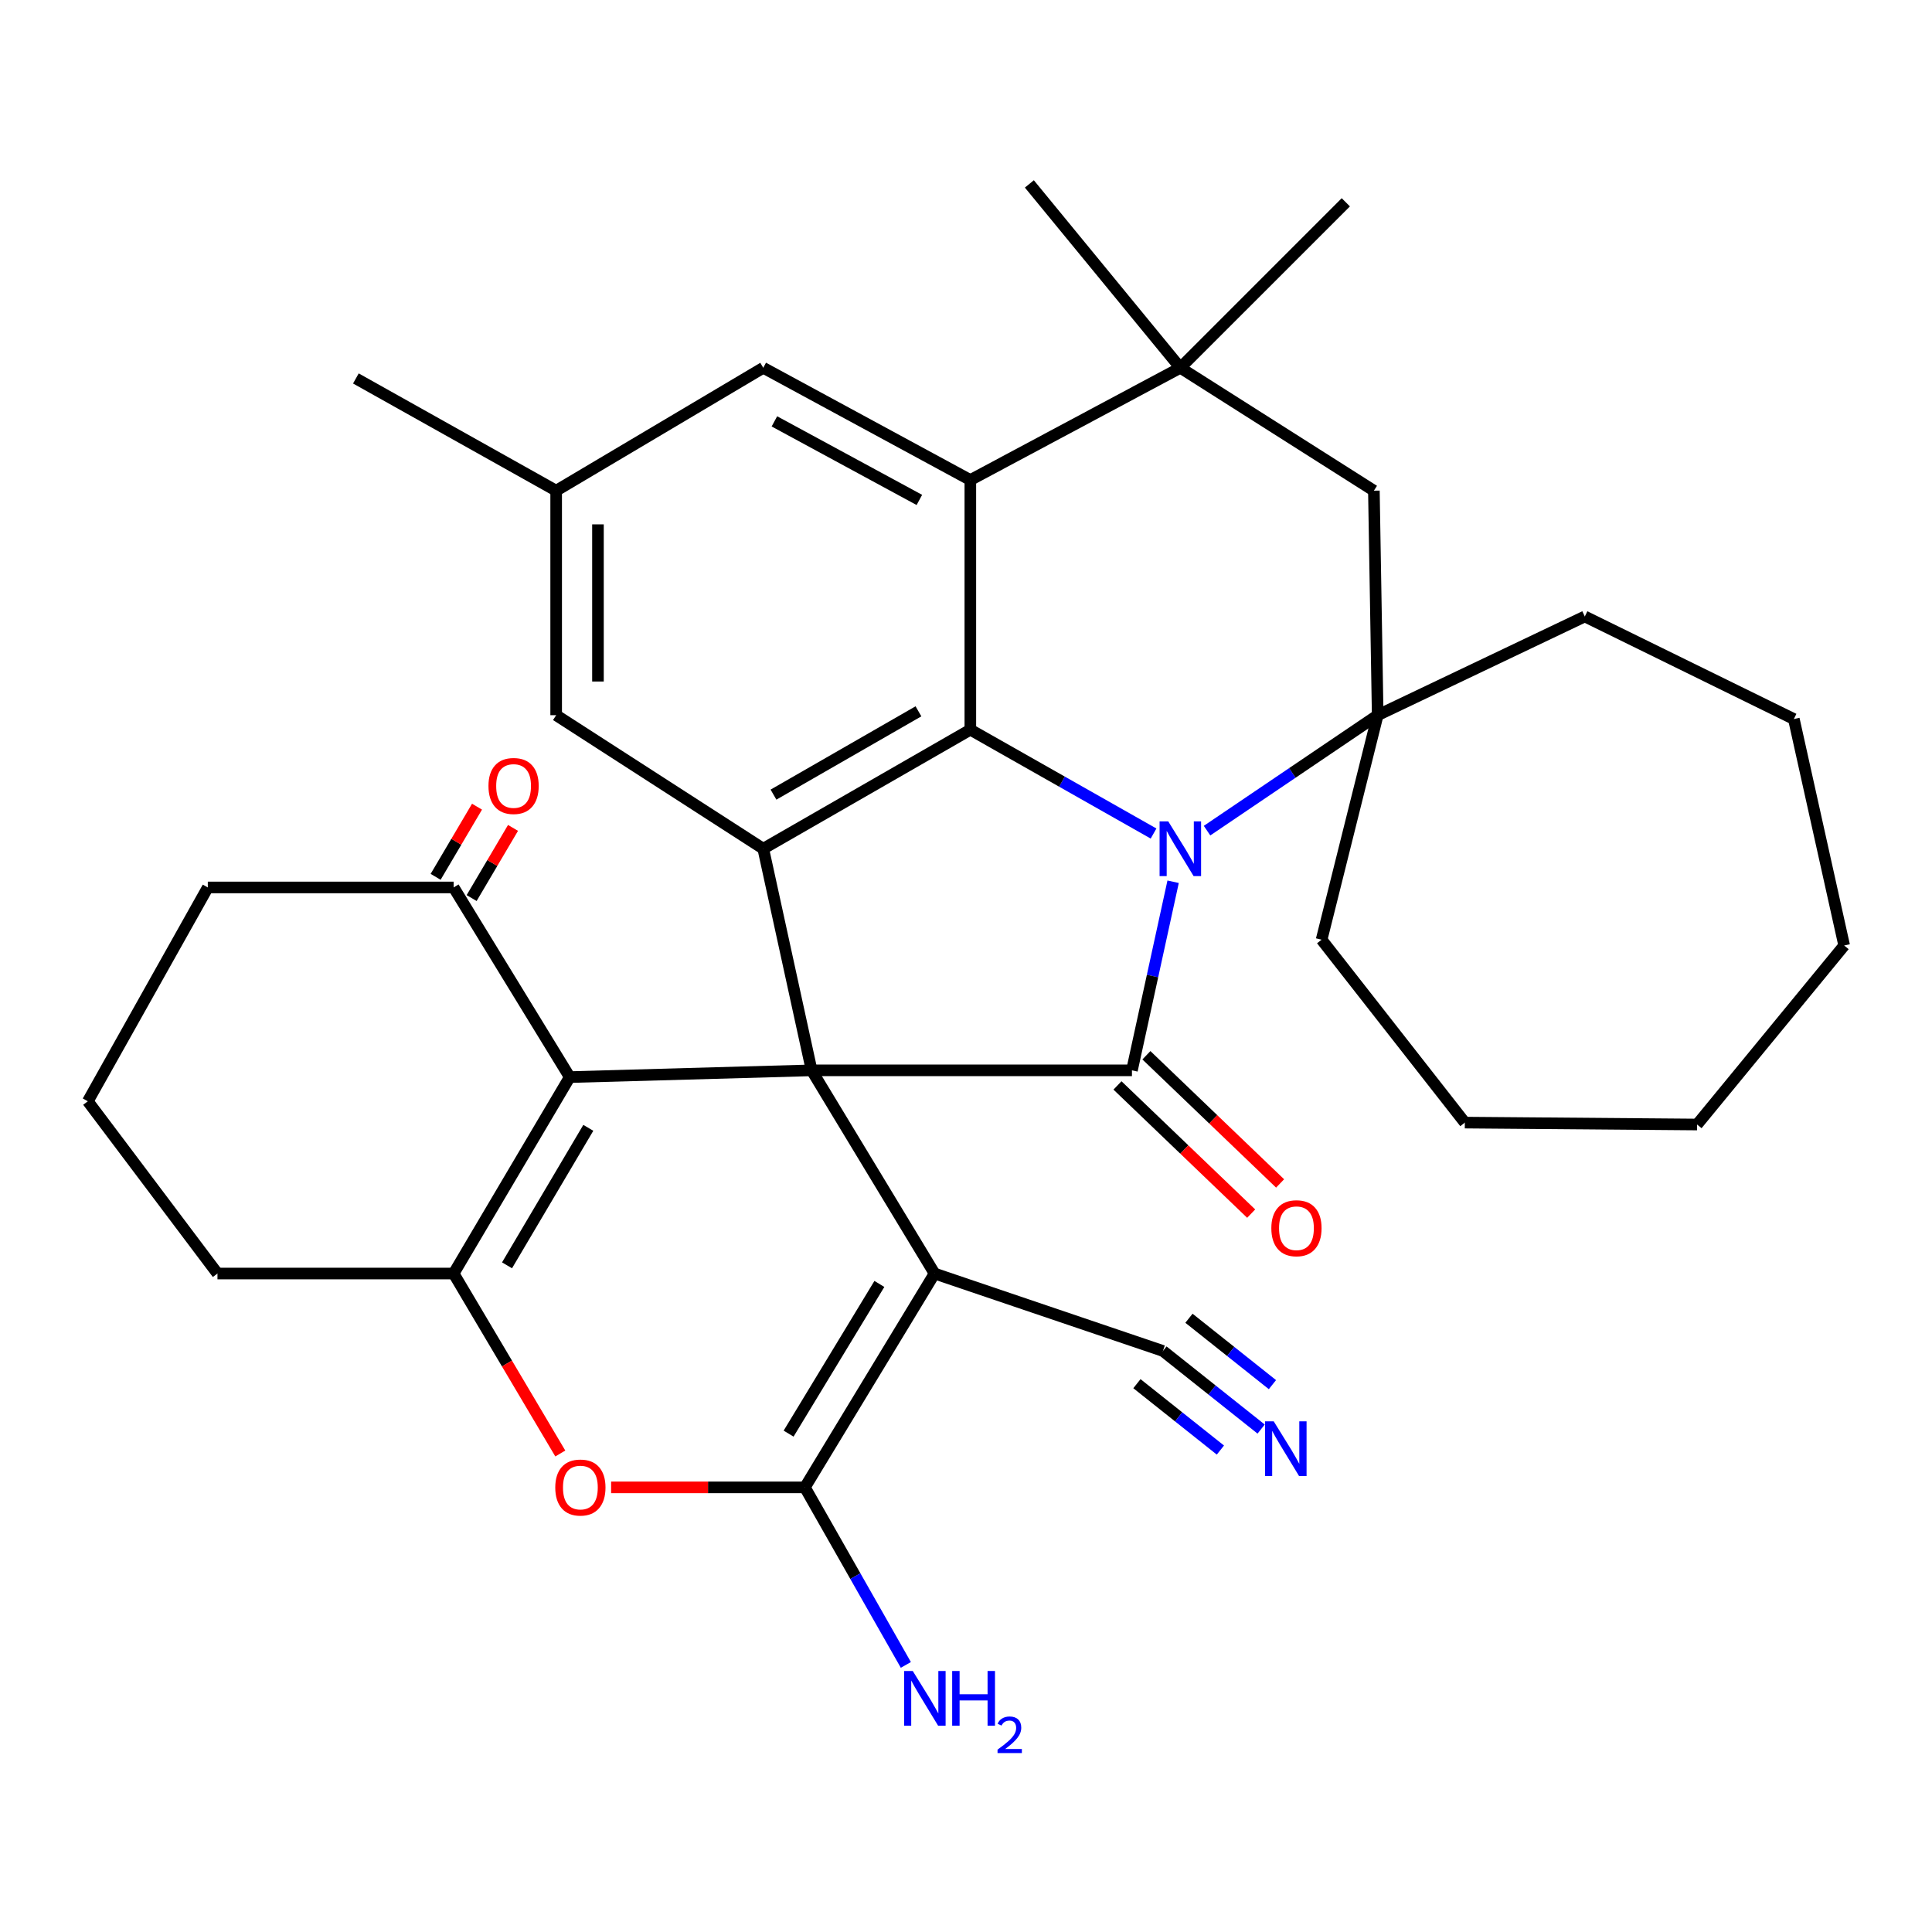 <?xml version='1.0' encoding='iso-8859-1'?>
<svg version='1.1' baseProfile='full'
              xmlns='http://www.w3.org/2000/svg'
                      xmlns:rdkit='http://www.rdkit.org/xml'
                      xmlns:xlink='http://www.w3.org/1999/xlink'
                  xml:space='preserve'
width='1000px' height='1000px' viewBox='0 0 1000 1000'>
<!-- END OF HEADER -->
<rect style='opacity:1.0;fill:#FFFFFF;stroke:none' width='1000' height='1000' x='0' y='0'> </rect>
<path class='bond-1' d='M 420.104,554.008 L 585.893,554.008' style='fill:none;fill-rule:evenodd;stroke:#000000;stroke-width:6px;stroke-linecap:butt;stroke-linejoin:miter;stroke-opacity:1' />
<path class='bond-2' d='M 420.104,554.008 L 483.728,659.177' style='fill:none;fill-rule:evenodd;stroke:#000000;stroke-width:6px;stroke-linecap:butt;stroke-linejoin:miter;stroke-opacity:1' />
<path class='bond-4' d='M 420.104,554.008 L 294.901,557.505' style='fill:none;fill-rule:evenodd;stroke:#000000;stroke-width:6px;stroke-linecap:butt;stroke-linejoin:miter;stroke-opacity:1' />
<path class='bond-5' d='M 420.104,554.008 L 395.059,439.296' style='fill:none;fill-rule:evenodd;stroke:#000000;stroke-width:6px;stroke-linecap:butt;stroke-linejoin:miter;stroke-opacity:1' />
<path class='bond-0' d='M 607.206,456.391 L 596.549,505.199' style='fill:none;fill-rule:evenodd;stroke:#0000FF;stroke-width:6px;stroke-linecap:butt;stroke-linejoin:miter;stroke-opacity:1' />
<path class='bond-0' d='M 596.549,505.199 L 585.893,554.008' style='fill:none;fill-rule:evenodd;stroke:#000000;stroke-width:6px;stroke-linecap:butt;stroke-linejoin:miter;stroke-opacity:1' />
<path class='bond-9' d='M 624.762,429.943 L 668.927,400.061' style='fill:none;fill-rule:evenodd;stroke:#0000FF;stroke-width:6px;stroke-linecap:butt;stroke-linejoin:miter;stroke-opacity:1' />
<path class='bond-9' d='M 668.927,400.061 L 713.091,370.18' style='fill:none;fill-rule:evenodd;stroke:#000000;stroke-width:6px;stroke-linecap:butt;stroke-linejoin:miter;stroke-opacity:1' />
<path class='bond-34' d='M 597.075,431.438 L 549.661,404.565' style='fill:none;fill-rule:evenodd;stroke:#0000FF;stroke-width:6px;stroke-linecap:butt;stroke-linejoin:miter;stroke-opacity:1' />
<path class='bond-34' d='M 549.661,404.565 L 502.247,377.691' style='fill:none;fill-rule:evenodd;stroke:#000000;stroke-width:6px;stroke-linecap:butt;stroke-linejoin:miter;stroke-opacity:1' />
<path class='bond-16' d='M 578.407,561.815 L 613.006,594.988' style='fill:none;fill-rule:evenodd;stroke:#000000;stroke-width:6px;stroke-linecap:butt;stroke-linejoin:miter;stroke-opacity:1' />
<path class='bond-16' d='M 613.006,594.988 L 647.606,628.162' style='fill:none;fill-rule:evenodd;stroke:#FF0000;stroke-width:6px;stroke-linecap:butt;stroke-linejoin:miter;stroke-opacity:1' />
<path class='bond-16' d='M 593.378,546.2 L 627.978,579.373' style='fill:none;fill-rule:evenodd;stroke:#000000;stroke-width:6px;stroke-linecap:butt;stroke-linejoin:miter;stroke-opacity:1' />
<path class='bond-16' d='M 627.978,579.373 L 662.577,612.547' style='fill:none;fill-rule:evenodd;stroke:#FF0000;stroke-width:6px;stroke-linecap:butt;stroke-linejoin:miter;stroke-opacity:1' />
<path class='bond-6' d='M 483.728,659.177 L 416.607,769.863' style='fill:none;fill-rule:evenodd;stroke:#000000;stroke-width:6px;stroke-linecap:butt;stroke-linejoin:miter;stroke-opacity:1' />
<path class='bond-6' d='M 455.162,664.563 L 408.178,742.043' style='fill:none;fill-rule:evenodd;stroke:#000000;stroke-width:6px;stroke-linecap:butt;stroke-linejoin:miter;stroke-opacity:1' />
<path class='bond-12' d='M 483.728,659.177 L 601.937,699.257' style='fill:none;fill-rule:evenodd;stroke:#000000;stroke-width:6px;stroke-linecap:butt;stroke-linejoin:miter;stroke-opacity:1' />
<path class='bond-3' d='M 502.247,377.691 L 395.059,439.296' style='fill:none;fill-rule:evenodd;stroke:#000000;stroke-width:6px;stroke-linecap:butt;stroke-linejoin:miter;stroke-opacity:1' />
<path class='bond-3' d='M 475.39,368.176 L 400.358,411.299' style='fill:none;fill-rule:evenodd;stroke:#000000;stroke-width:6px;stroke-linecap:butt;stroke-linejoin:miter;stroke-opacity:1' />
<path class='bond-8' d='M 502.247,377.691 L 502.247,248.461' style='fill:none;fill-rule:evenodd;stroke:#000000;stroke-width:6px;stroke-linecap:butt;stroke-linejoin:miter;stroke-opacity:1' />
<path class='bond-7' d='M 294.901,557.505 L 234.798,659.177' style='fill:none;fill-rule:evenodd;stroke:#000000;stroke-width:6px;stroke-linecap:butt;stroke-linejoin:miter;stroke-opacity:1' />
<path class='bond-7' d='M 304.507,583.764 L 262.436,654.935' style='fill:none;fill-rule:evenodd;stroke:#000000;stroke-width:6px;stroke-linecap:butt;stroke-linejoin:miter;stroke-opacity:1' />
<path class='bond-14' d='M 294.901,557.505 L 234.798,459.342' style='fill:none;fill-rule:evenodd;stroke:#000000;stroke-width:6px;stroke-linecap:butt;stroke-linejoin:miter;stroke-opacity:1' />
<path class='bond-17' d='M 395.059,439.296 L 287.87,370.18' style='fill:none;fill-rule:evenodd;stroke:#000000;stroke-width:6px;stroke-linecap:butt;stroke-linejoin:miter;stroke-opacity:1' />
<path class='bond-19' d='M 416.607,769.863 L 442.736,815.811' style='fill:none;fill-rule:evenodd;stroke:#000000;stroke-width:6px;stroke-linecap:butt;stroke-linejoin:miter;stroke-opacity:1' />
<path class='bond-19' d='M 442.736,815.811 L 468.866,861.758' style='fill:none;fill-rule:evenodd;stroke:#0000FF;stroke-width:6px;stroke-linecap:butt;stroke-linejoin:miter;stroke-opacity:1' />
<path class='bond-35' d='M 416.607,769.863 L 366.458,769.863' style='fill:none;fill-rule:evenodd;stroke:#000000;stroke-width:6px;stroke-linecap:butt;stroke-linejoin:miter;stroke-opacity:1' />
<path class='bond-35' d='M 366.458,769.863 L 316.31,769.863' style='fill:none;fill-rule:evenodd;stroke:#FF0000;stroke-width:6px;stroke-linecap:butt;stroke-linejoin:miter;stroke-opacity:1' />
<path class='bond-10' d='M 234.798,659.177 L 262.404,705.752' style='fill:none;fill-rule:evenodd;stroke:#000000;stroke-width:6px;stroke-linecap:butt;stroke-linejoin:miter;stroke-opacity:1' />
<path class='bond-10' d='M 262.404,705.752 L 290.01,752.326' style='fill:none;fill-rule:evenodd;stroke:#FF0000;stroke-width:6px;stroke-linecap:butt;stroke-linejoin:miter;stroke-opacity:1' />
<path class='bond-22' d='M 234.798,659.177 L 112.563,659.177' style='fill:none;fill-rule:evenodd;stroke:#000000;stroke-width:6px;stroke-linecap:butt;stroke-linejoin:miter;stroke-opacity:1' />
<path class='bond-11' d='M 502.247,248.461 L 610.938,190.366' style='fill:none;fill-rule:evenodd;stroke:#000000;stroke-width:6px;stroke-linecap:butt;stroke-linejoin:miter;stroke-opacity:1' />
<path class='bond-36' d='M 502.247,248.461 L 395.059,190.366' style='fill:none;fill-rule:evenodd;stroke:#000000;stroke-width:6px;stroke-linecap:butt;stroke-linejoin:miter;stroke-opacity:1' />
<path class='bond-36' d='M 475.861,258.766 L 400.829,218.099' style='fill:none;fill-rule:evenodd;stroke:#000000;stroke-width:6px;stroke-linecap:butt;stroke-linejoin:miter;stroke-opacity:1' />
<path class='bond-13' d='M 713.091,370.18 L 711.121,253.978' style='fill:none;fill-rule:evenodd;stroke:#000000;stroke-width:6px;stroke-linecap:butt;stroke-linejoin:miter;stroke-opacity:1' />
<path class='bond-23' d='M 713.091,370.18 L 684.056,486.394' style='fill:none;fill-rule:evenodd;stroke:#000000;stroke-width:6px;stroke-linecap:butt;stroke-linejoin:miter;stroke-opacity:1' />
<path class='bond-24' d='M 713.091,370.18 L 820.292,319.079' style='fill:none;fill-rule:evenodd;stroke:#000000;stroke-width:6px;stroke-linecap:butt;stroke-linejoin:miter;stroke-opacity:1' />
<path class='bond-25' d='M 610.938,190.366 L 532.797,95.196' style='fill:none;fill-rule:evenodd;stroke:#000000;stroke-width:6px;stroke-linecap:butt;stroke-linejoin:miter;stroke-opacity:1' />
<path class='bond-26' d='M 610.938,190.366 L 696.591,104.714' style='fill:none;fill-rule:evenodd;stroke:#000000;stroke-width:6px;stroke-linecap:butt;stroke-linejoin:miter;stroke-opacity:1' />
<path class='bond-38' d='M 610.938,190.366 L 711.121,253.978' style='fill:none;fill-rule:evenodd;stroke:#000000;stroke-width:6px;stroke-linecap:butt;stroke-linejoin:miter;stroke-opacity:1' />
<path class='bond-15' d='M 601.937,699.257 L 627.351,719.47' style='fill:none;fill-rule:evenodd;stroke:#000000;stroke-width:6px;stroke-linecap:butt;stroke-linejoin:miter;stroke-opacity:1' />
<path class='bond-15' d='M 627.351,719.47 L 652.765,739.683' style='fill:none;fill-rule:evenodd;stroke:#0000FF;stroke-width:6px;stroke-linecap:butt;stroke-linejoin:miter;stroke-opacity:1' />
<path class='bond-15' d='M 588.471,716.188 L 610.073,733.369' style='fill:none;fill-rule:evenodd;stroke:#000000;stroke-width:6px;stroke-linecap:butt;stroke-linejoin:miter;stroke-opacity:1' />
<path class='bond-15' d='M 610.073,733.369 L 631.675,750.55' style='fill:none;fill-rule:evenodd;stroke:#0000FF;stroke-width:6px;stroke-linecap:butt;stroke-linejoin:miter;stroke-opacity:1' />
<path class='bond-15' d='M 615.402,682.327 L 637.004,699.508' style='fill:none;fill-rule:evenodd;stroke:#000000;stroke-width:6px;stroke-linecap:butt;stroke-linejoin:miter;stroke-opacity:1' />
<path class='bond-15' d='M 637.004,699.508 L 658.606,716.689' style='fill:none;fill-rule:evenodd;stroke:#0000FF;stroke-width:6px;stroke-linecap:butt;stroke-linejoin:miter;stroke-opacity:1' />
<path class='bond-21' d='M 244.114,464.837 L 254.826,446.679' style='fill:none;fill-rule:evenodd;stroke:#000000;stroke-width:6px;stroke-linecap:butt;stroke-linejoin:miter;stroke-opacity:1' />
<path class='bond-21' d='M 254.826,446.679 L 265.537,428.521' style='fill:none;fill-rule:evenodd;stroke:#FF0000;stroke-width:6px;stroke-linecap:butt;stroke-linejoin:miter;stroke-opacity:1' />
<path class='bond-21' d='M 225.482,453.846 L 236.194,435.688' style='fill:none;fill-rule:evenodd;stroke:#000000;stroke-width:6px;stroke-linecap:butt;stroke-linejoin:miter;stroke-opacity:1' />
<path class='bond-21' d='M 236.194,435.688 L 246.905,417.53' style='fill:none;fill-rule:evenodd;stroke:#FF0000;stroke-width:6px;stroke-linecap:butt;stroke-linejoin:miter;stroke-opacity:1' />
<path class='bond-27' d='M 234.798,459.342 L 107.564,459.342' style='fill:none;fill-rule:evenodd;stroke:#000000;stroke-width:6px;stroke-linecap:butt;stroke-linejoin:miter;stroke-opacity:1' />
<path class='bond-20' d='M 287.87,370.18 L 287.87,253.978' style='fill:none;fill-rule:evenodd;stroke:#000000;stroke-width:6px;stroke-linecap:butt;stroke-linejoin:miter;stroke-opacity:1' />
<path class='bond-20' d='M 309.502,352.75 L 309.502,271.408' style='fill:none;fill-rule:evenodd;stroke:#000000;stroke-width:6px;stroke-linecap:butt;stroke-linejoin:miter;stroke-opacity:1' />
<path class='bond-18' d='M 395.059,190.366 L 287.87,253.978' style='fill:none;fill-rule:evenodd;stroke:#000000;stroke-width:6px;stroke-linecap:butt;stroke-linejoin:miter;stroke-opacity:1' />
<path class='bond-29' d='M 287.87,253.978 L 184.203,195.883' style='fill:none;fill-rule:evenodd;stroke:#000000;stroke-width:6px;stroke-linecap:butt;stroke-linejoin:miter;stroke-opacity:1' />
<path class='bond-37' d='M 112.563,659.177 L 45.455,570.028' style='fill:none;fill-rule:evenodd;stroke:#000000;stroke-width:6px;stroke-linecap:butt;stroke-linejoin:miter;stroke-opacity:1' />
<path class='bond-31' d='M 684.056,486.394 L 758.195,581.06' style='fill:none;fill-rule:evenodd;stroke:#000000;stroke-width:6px;stroke-linecap:butt;stroke-linejoin:miter;stroke-opacity:1' />
<path class='bond-30' d='M 820.292,319.079 L 928.49,372.175' style='fill:none;fill-rule:evenodd;stroke:#000000;stroke-width:6px;stroke-linecap:butt;stroke-linejoin:miter;stroke-opacity:1' />
<path class='bond-28' d='M 107.564,459.342 L 45.455,570.028' style='fill:none;fill-rule:evenodd;stroke:#000000;stroke-width:6px;stroke-linecap:butt;stroke-linejoin:miter;stroke-opacity:1' />
<path class='bond-32' d='M 928.49,372.175 L 954.545,489.387' style='fill:none;fill-rule:evenodd;stroke:#000000;stroke-width:6px;stroke-linecap:butt;stroke-linejoin:miter;stroke-opacity:1' />
<path class='bond-33' d='M 758.195,581.06 L 878.411,582.046' style='fill:none;fill-rule:evenodd;stroke:#000000;stroke-width:6px;stroke-linecap:butt;stroke-linejoin:miter;stroke-opacity:1' />
<path class='bond-39' d='M 954.545,489.387 L 878.411,582.046' style='fill:none;fill-rule:evenodd;stroke:#000000;stroke-width:6px;stroke-linecap:butt;stroke-linejoin:miter;stroke-opacity:1' />
<path  class='atom-1' d='M 604.678 425.136
L 613.958 440.136
Q 614.878 441.616, 616.358 444.296
Q 617.838 446.976, 617.918 447.136
L 617.918 425.136
L 621.678 425.136
L 621.678 453.456
L 617.798 453.456
L 607.838 437.056
Q 606.678 435.136, 605.438 432.936
Q 604.238 430.736, 603.878 430.056
L 603.878 453.456
L 600.198 453.456
L 600.198 425.136
L 604.678 425.136
' fill='#0000FF'/>
<path  class='atom-11' d='M 287.405 769.943
Q 287.405 763.143, 290.765 759.343
Q 294.125 755.543, 300.405 755.543
Q 306.685 755.543, 310.045 759.343
Q 313.405 763.143, 313.405 769.943
Q 313.405 776.823, 310.005 780.743
Q 306.605 784.623, 300.405 784.623
Q 294.165 784.623, 290.765 780.743
Q 287.405 776.863, 287.405 769.943
M 300.405 781.423
Q 304.725 781.423, 307.045 778.543
Q 309.405 775.623, 309.405 769.943
Q 309.405 764.383, 307.045 761.583
Q 304.725 758.743, 300.405 758.743
Q 296.085 758.743, 293.725 761.543
Q 291.405 764.343, 291.405 769.943
Q 291.405 775.663, 293.725 778.543
Q 296.085 781.423, 300.405 781.423
' fill='#FF0000'/>
<path  class='atom-16' d='M 659.276 735.681
L 668.556 750.681
Q 669.476 752.161, 670.956 754.841
Q 672.436 757.521, 672.516 757.681
L 672.516 735.681
L 676.276 735.681
L 676.276 764.001
L 672.396 764.001
L 662.436 747.601
Q 661.276 745.681, 660.036 743.481
Q 658.836 741.281, 658.476 740.601
L 658.476 764.001
L 654.796 764.001
L 654.796 735.681
L 659.276 735.681
' fill='#0000FF'/>
<path  class='atom-17' d='M 658.04 635.726
Q 658.04 628.926, 661.4 625.126
Q 664.76 621.326, 671.04 621.326
Q 677.32 621.326, 680.68 625.126
Q 684.04 628.926, 684.04 635.726
Q 684.04 642.606, 680.64 646.526
Q 677.24 650.406, 671.04 650.406
Q 664.8 650.406, 661.4 646.526
Q 658.04 642.646, 658.04 635.726
M 671.04 647.206
Q 675.36 647.206, 677.68 644.326
Q 680.04 641.406, 680.04 635.726
Q 680.04 630.166, 677.68 627.366
Q 675.36 624.526, 671.04 624.526
Q 666.72 624.526, 664.36 627.326
Q 662.04 630.126, 662.04 635.726
Q 662.04 641.446, 664.36 644.326
Q 666.72 647.206, 671.04 647.206
' fill='#FF0000'/>
<path  class='atom-20' d='M 472.444 864.899
L 481.724 879.899
Q 482.644 881.379, 484.124 884.059
Q 485.604 886.739, 485.684 886.899
L 485.684 864.899
L 489.444 864.899
L 489.444 893.219
L 485.564 893.219
L 475.604 876.819
Q 474.444 874.899, 473.204 872.699
Q 472.004 870.499, 471.644 869.819
L 471.644 893.219
L 467.964 893.219
L 467.964 864.899
L 472.444 864.899
' fill='#0000FF'/>
<path  class='atom-20' d='M 492.844 864.899
L 496.684 864.899
L 496.684 876.939
L 511.164 876.939
L 511.164 864.899
L 515.004 864.899
L 515.004 893.219
L 511.164 893.219
L 511.164 880.139
L 496.684 880.139
L 496.684 893.219
L 492.844 893.219
L 492.844 864.899
' fill='#0000FF'/>
<path  class='atom-20' d='M 516.377 892.225
Q 517.063 890.456, 518.7 889.48
Q 520.337 888.476, 522.607 888.476
Q 525.432 888.476, 527.016 890.008
Q 528.6 891.539, 528.6 894.258
Q 528.6 897.03, 526.541 899.617
Q 524.508 902.204, 520.284 905.267
L 528.917 905.267
L 528.917 907.379
L 516.324 907.379
L 516.324 905.61
Q 519.809 903.128, 521.868 901.28
Q 523.954 899.432, 524.957 897.769
Q 525.96 896.106, 525.96 894.39
Q 525.96 892.595, 525.062 891.592
Q 524.165 890.588, 522.607 890.588
Q 521.102 890.588, 520.099 891.196
Q 519.096 891.803, 518.383 893.149
L 516.377 892.225
' fill='#0000FF'/>
<path  class='atom-22' d='M 252.829 406.819
Q 252.829 400.019, 256.189 396.219
Q 259.549 392.419, 265.829 392.419
Q 272.109 392.419, 275.469 396.219
Q 278.829 400.019, 278.829 406.819
Q 278.829 413.699, 275.429 417.619
Q 272.029 421.499, 265.829 421.499
Q 259.589 421.499, 256.189 417.619
Q 252.829 413.739, 252.829 406.819
M 265.829 418.299
Q 270.149 418.299, 272.469 415.419
Q 274.829 412.499, 274.829 406.819
Q 274.829 401.259, 272.469 398.459
Q 270.149 395.619, 265.829 395.619
Q 261.509 395.619, 259.149 398.419
Q 256.829 401.219, 256.829 406.819
Q 256.829 412.539, 259.149 415.419
Q 261.509 418.299, 265.829 418.299
' fill='#FF0000'/>
</svg>

